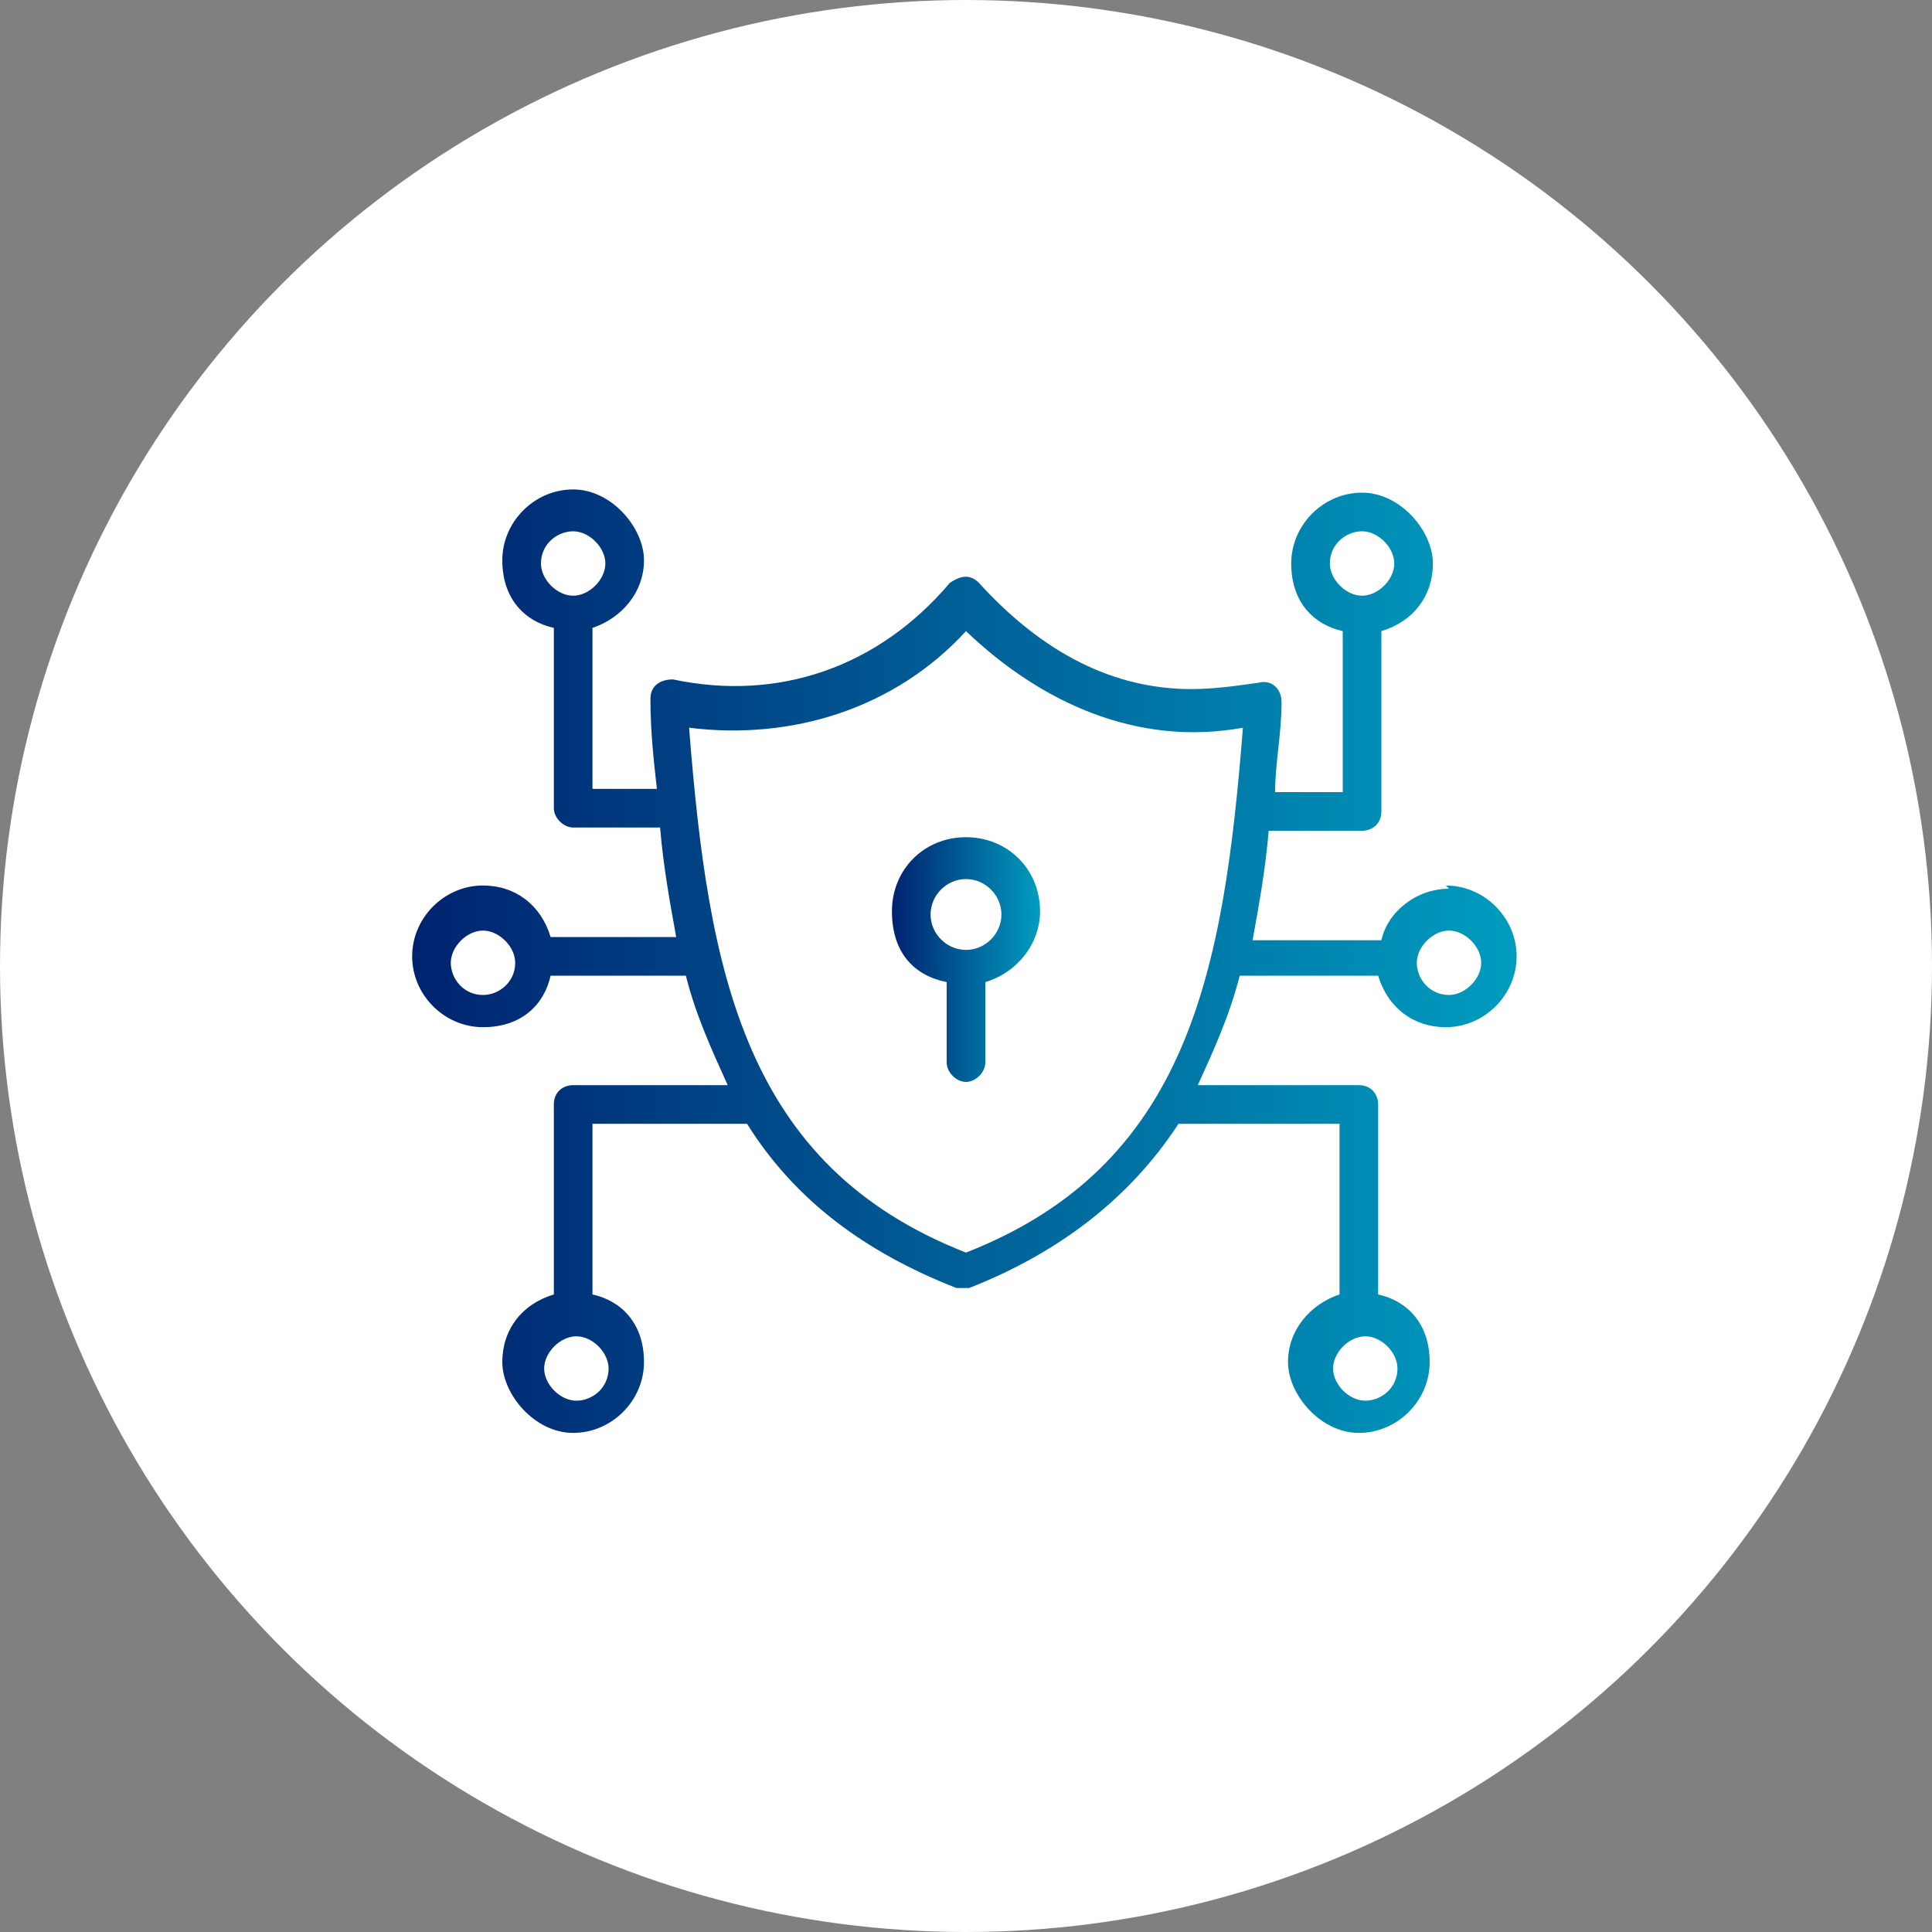 <?xml version="1.0" encoding="UTF-8"?> <svg xmlns="http://www.w3.org/2000/svg" xmlns:xlink="http://www.w3.org/1999/xlink" id="Layer_2" data-name="Layer 2" version="1.1" viewBox="0 0 60 60"><rect x="0" y="0" width="60" height="60" fill="#808080" stroke="none"/><defs><style> .cls-1 { fill: url(#linear-gradient); } .cls-1, .cls-2, .cls-3 { stroke-width: 0px; } .cls-2 { fill: url(#linear-gradient-2); } .cls-3 { fill: #fff; } </style><linearGradient id="linear-gradient" x1="27.7" y1="29.8" x2="32.3" y2="29.8" gradientUnits="userSpaceOnUse"><stop offset="0" stop-color="#00226f"></stop><stop offset="1" stop-color="#009dbf"></stop></linearGradient><linearGradient id="linear-gradient-2" x1="12.7" y1="30" x2="47.3" y2="30" xlink:href="#linear-gradient"></linearGradient></defs><g id="_8th_section" data-name=" 8th section"><g><circle class="cls-3" cx="30" cy="30" r="30"></circle><g><path class="cls-1" d="M32.3,28.3c0-1.3-1-2.3-2.3-2.3s-2.3,1-2.3,2.3.7,2,1.7,2.2v2.5c0,.3.3.6.6.6h0c.3,0,.6-.3.6-.6v-2.5c1-.3,1.7-1.2,1.7-2.2ZM30,29.5c-.6,0-1.1-.5-1.1-1.1s.5-1.1,1.1-1.1,1.1.5,1.1,1.1-.5,1.1-1.1,1.1Z"></path><path class="cls-2" d="M45,27.6c-1,0-1.9.7-2.1,1.6h-4c.2-1.1.4-2.2.5-3.4h2.9c.3,0,.6-.2.6-.6v-5.6c1-.3,1.6-1.1,1.6-2.1s-1-2.2-2.2-2.2-2.2,1-2.2,2.2.7,1.9,1.6,2.1v5h-2.1c0-.9.2-1.8.2-2.8,0-.4-.3-.7-.7-.6-.7.1-1.4.2-2.1.2-2.4,0-4.6-1.1-6.6-3.3-.3-.3-.6-.2-.9,0-2.2,2.6-5.3,3.7-8.6,3-.4,0-.7.2-.7.6,0,1,.1,1.9.2,2.8h-2v-5c.9-.3,1.6-1.1,1.6-2.1s-1-2.2-2.2-2.2-2.2,1-2.2,2.2.7,1.9,1.6,2.1v5.6c0,.3.3.6.6.6h2.7c.1,1.2.3,2.3.5,3.4h-3.9c-.3-1-1.1-1.6-2.1-1.6-1.2,0-2.2,1-2.2,2.2s1,2.2,2.2,2.2,1.9-.7,2.1-1.6h4.2c.3,1.2.8,2.3,1.3,3.4h-4.8c-.3,0-.6.2-.6.6v5.9c-1,.3-1.6,1.1-1.6,2.1s1,2.2,2.2,2.2,2.2-1,2.2-2.2-.7-1.9-1.6-2.1v-5.3h4.8c1.5,2.4,3.7,4,6.5,5.1.1,0,.3,0,.4,0,2.8-1.1,5-2.8,6.5-5.1h5v5.3c-.9.3-1.6,1.1-1.6,2.1s1,2.2,2.2,2.2,2.2-1,2.2-2.2-.7-1.9-1.6-2.1v-5.9c0-.3-.2-.6-.6-.6h-5c.5-1.1,1-2.2,1.3-3.4h4.3c.3,1,1.1,1.6,2.1,1.6,1.2,0,2.2-1,2.2-2.2s-1-2.2-2.2-2.2ZM41.3,17.5c0-.6.5-1,1-1s1,.5,1,1-.5,1-1,1-1-.5-1-1ZM16.8,17.5c0-.6.5-1,1-1s1,.5,1,1-.5,1-1,1-1-.5-1-1ZM15,30.9c-.6,0-1-.5-1-1s.5-1,1-1,1,.5,1,1c0,.6-.5,1-1,1ZM18.9,42.5c0,.6-.5,1-1,1s-1-.5-1-1,.5-1,1-1,1,.5,1,1ZM43.4,42.5c0,.6-.5,1-1,1s-1-.5-1-1,.5-1,1-1,1,.5,1,1ZM21.4,22.6c3.2.4,6.4-.6,8.6-3,2.3,2.2,5.3,3.6,8.6,3-.6,7.6-1.7,13.6-8.6,16.3-6.9-2.7-8-8.7-8.6-16.3ZM45,30.9c-.6,0-1-.5-1-1s.5-1,1-1,1,.5,1,1-.5,1-1,1Z"></path></g></g></g></svg> 